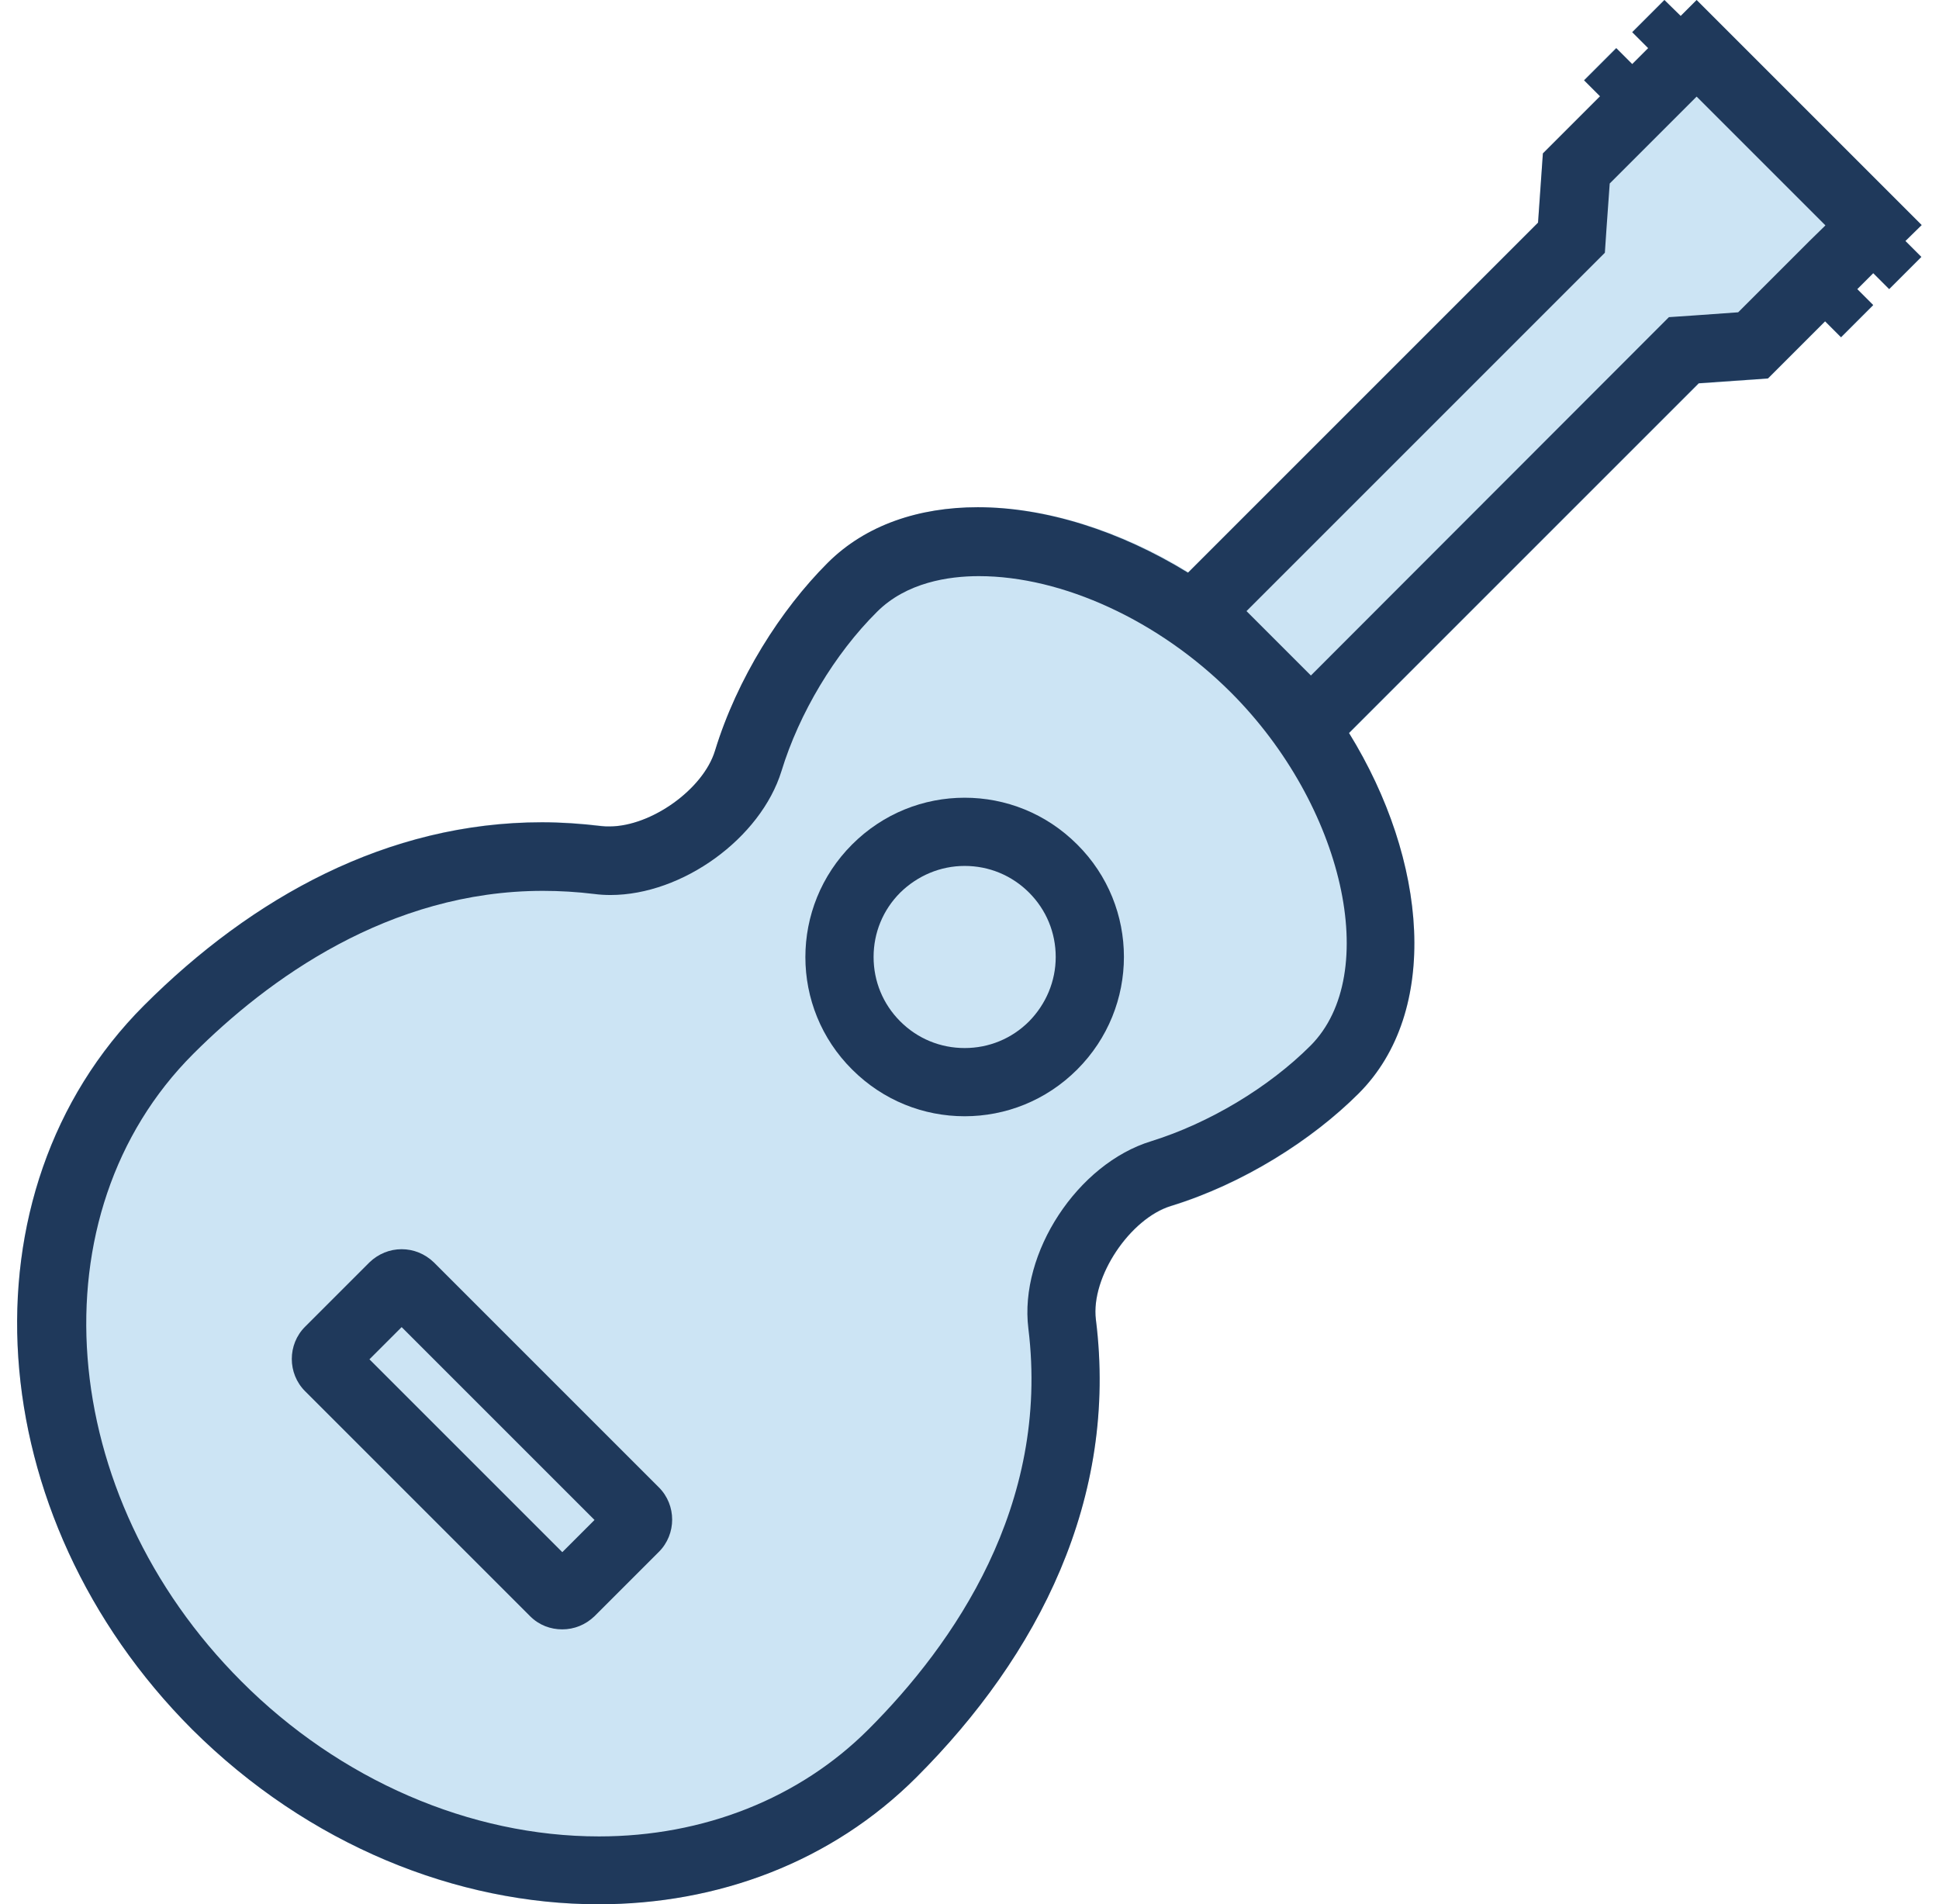 <?xml version="1.0" encoding="utf-8"?>
<!-- Generator: Adobe Illustrator 28.3.0, SVG Export Plug-In . SVG Version: 6.00 Build 0)  -->
<svg version="1.1" id="レイヤー_1" xmlns="http://www.w3.org/2000/svg" xmlns:xlink="http://www.w3.org/1999/xlink" x="0px"
	 y="0px" viewBox="0 0 56 55" enable-background="new 0 0 56 55" xml:space="preserve">
<g>
	<polygon fill="#CCE4F4" points="37.85,22.3 33.2,17.65 44.42,6.43 44.56,4.44 49,0 55.5,6.5 51.06,10.94 49.07,11.08 	"/>
	<path fill="#CCE4F4" d="M31.65,38.12c-0.15-1.23,0.99-2.92,2.17-3.28c2.08-0.64,4.07-1.9,5.42-3.25c2.95-2.95,1.65-9.03-2.32-13.01
		s-10.06-5.27-13.01-2.32c-1.35,1.35-2.61,3.33-3.25,5.42c-0.37,1.19-2.05,2.33-3.28,2.17c-5.17-0.64-9.69,1.66-13.22,5.18
		c-5.39,5.39-4.76,14.75,1.39,20.91s15.52,6.78,20.91,1.39C29.99,47.81,32.29,43.29,31.65,38.12z"/>
	<g>
		<circle fill="#CCE4F4" cx="27.86" cy="27.64" r="4.6"/>
		<path fill="#1F395B" d="M27.86,25.01c0.7,0,1.36,0.27,1.86,0.77c0.5,0.5,0.77,1.16,0.77,1.86S30.21,29,29.72,29.5
			c-0.5,0.5-1.16,0.77-1.86,0.77c-0.7,0-1.36-0.27-1.86-0.77c-0.5-0.5-0.77-1.16-0.77-1.86s0.27-1.36,0.77-1.86
			C26.5,25.29,27.16,25.01,27.86,25.01 M27.86,23.04c-1.18,0-2.35,0.45-3.25,1.35c-1.8,1.8-1.8,4.71,0,6.5
			c0.9,0.9,2.07,1.35,3.25,1.35c1.18,0,2.35-0.45,3.25-1.35c1.8-1.8,1.8-4.71,0-6.5C30.21,23.49,29.04,23.04,27.86,23.04
			L27.86,23.04z"/>
	</g>
	<g>
		<path fill="#CCE4F4" d="M14.83,46.2L9.3,40.67c-0.78-0.78-0.78-2.05,0-2.83l0.89-0.89c0.78-0.78,2.05-0.78,2.83,0l5.53,5.53
			c0.78,0.78,0.78,2.05,0,2.83l-0.89,0.89C16.88,46.98,15.61,46.98,14.83,46.2z"/>
		<path fill="#1F395B" d="M11.6,38.33l5.57,5.57l-0.93,0.93l-5.57-5.57L11.6,38.33 M11.6,36.08c-0.34,0-0.67,0.13-0.93,0.38
			l-1.86,1.86c-0.51,0.51-0.51,1.35,0,1.86l6.5,6.5c0.26,0.26,0.59,0.38,0.93,0.38c0.34,0,0.67-0.13,0.93-0.38l1.86-1.86
			c0.51-0.51,0.51-1.35,0-1.86l-6.5-6.5C12.27,36.21,11.94,36.08,11.6,36.08L11.6,36.08z"/>
	</g>
	
		<rect x="52.79" y="6.31" transform="matrix(0.707 0.707 -0.707 0.707 20.775 -36.218)" fill="#CCE4F4" width="2.63" height="1.31"/>
	
		<rect x="51.4" y="7.71" transform="matrix(0.707 0.707 -0.707 0.707 21.352 -34.824)" fill="#CCE4F4" width="2.63" height="1.31"/>
	
		<rect x="47.22" y="0.74" transform="matrix(0.707 0.707 -0.707 0.707 15.2 -33.909)" fill="#CCE4F4" width="2.63" height="1.31"/>
	<g>
		
			<rect x="45.82" y="2.13" transform="matrix(0.707 0.707 -0.707 0.707 15.777 -32.515)" fill="#CCE4F4" width="2.63" height="1.31"/>
		<path fill="#1F395B" d="M55.5,6.5L49,0l-0.46,0.46L48.07,0l-0.93,0.93l0.46,0.46l-0.46,0.46l-0.46-0.46l-0.93,0.93l0.46,0.46
			l-1.65,1.65l-0.14,2L34.31,16.54c-1.97-1.21-4.12-1.89-6.07-1.89c-1.7,0-3.24,0.51-4.34,1.61c-1.35,1.35-2.61,3.33-3.25,5.42
			c-0.34,1.12-1.85,2.19-3.05,2.19c-0.08,0-0.15,0-0.23-0.01c-0.58-0.07-1.16-0.11-1.72-0.11c-4.46,0-8.37,2.17-11.49,5.29
			c-5.39,5.39-4.76,14.75,1.39,20.91C8.91,53.29,13.2,55,17.29,55c3.43,0,6.72-1.21,9.18-3.67c3.52-3.52,5.83-8.05,5.18-13.22
			c-0.15-1.23,0.99-2.92,2.17-3.28c2.08-0.64,4.07-1.9,5.42-3.25c2.36-2.36,2-6.72-0.28-10.41l10.1-10.1l2-0.14l1.65-1.65l0.46,0.46
			l0.93-0.93l-0.46-0.46l0.46-0.46l0.46,0.46l0.93-0.93l-0.46-0.46L55.5,6.5z M37.85,30.2c-1.21,1.21-2.93,2.24-4.6,2.76
			c-2.13,0.65-3.82,3.23-3.55,5.41c0.63,5.12-2.16,9.12-4.62,11.58c-1.99,1.99-4.76,3.09-7.78,3.09c-3.72,0-7.49-1.63-10.33-4.48
			c-5.38-5.38-6-13.51-1.39-18.12c2.15-2.15,5.65-4.71,10.1-4.71c0.49,0,0.99,0.03,1.48,0.09c0.15,0.02,0.31,0.03,0.47,0.03
			c2.08,0,4.34-1.64,4.94-3.58c0.51-1.67,1.54-3.39,2.76-4.6c0.85-0.85,2.07-1.03,2.94-1.03c2.42,0,5.21,1.29,7.28,3.36
			C38.81,23.26,39.91,28.13,37.85,30.2z M52.25,6.97l-0.55,0.55l-1.5,1.5l-1.26,0.09l-0.74,0.05l-0.52,0.52l-9.82,9.83l-1.86-1.86
			l9.83-9.83l0.52-0.52l0.05-0.74l0.09-1.26l1.13-1.13l0.93-0.93L49,2.79l3.72,3.72L52.25,6.97z"/>
	</g>
</g>
</svg>
